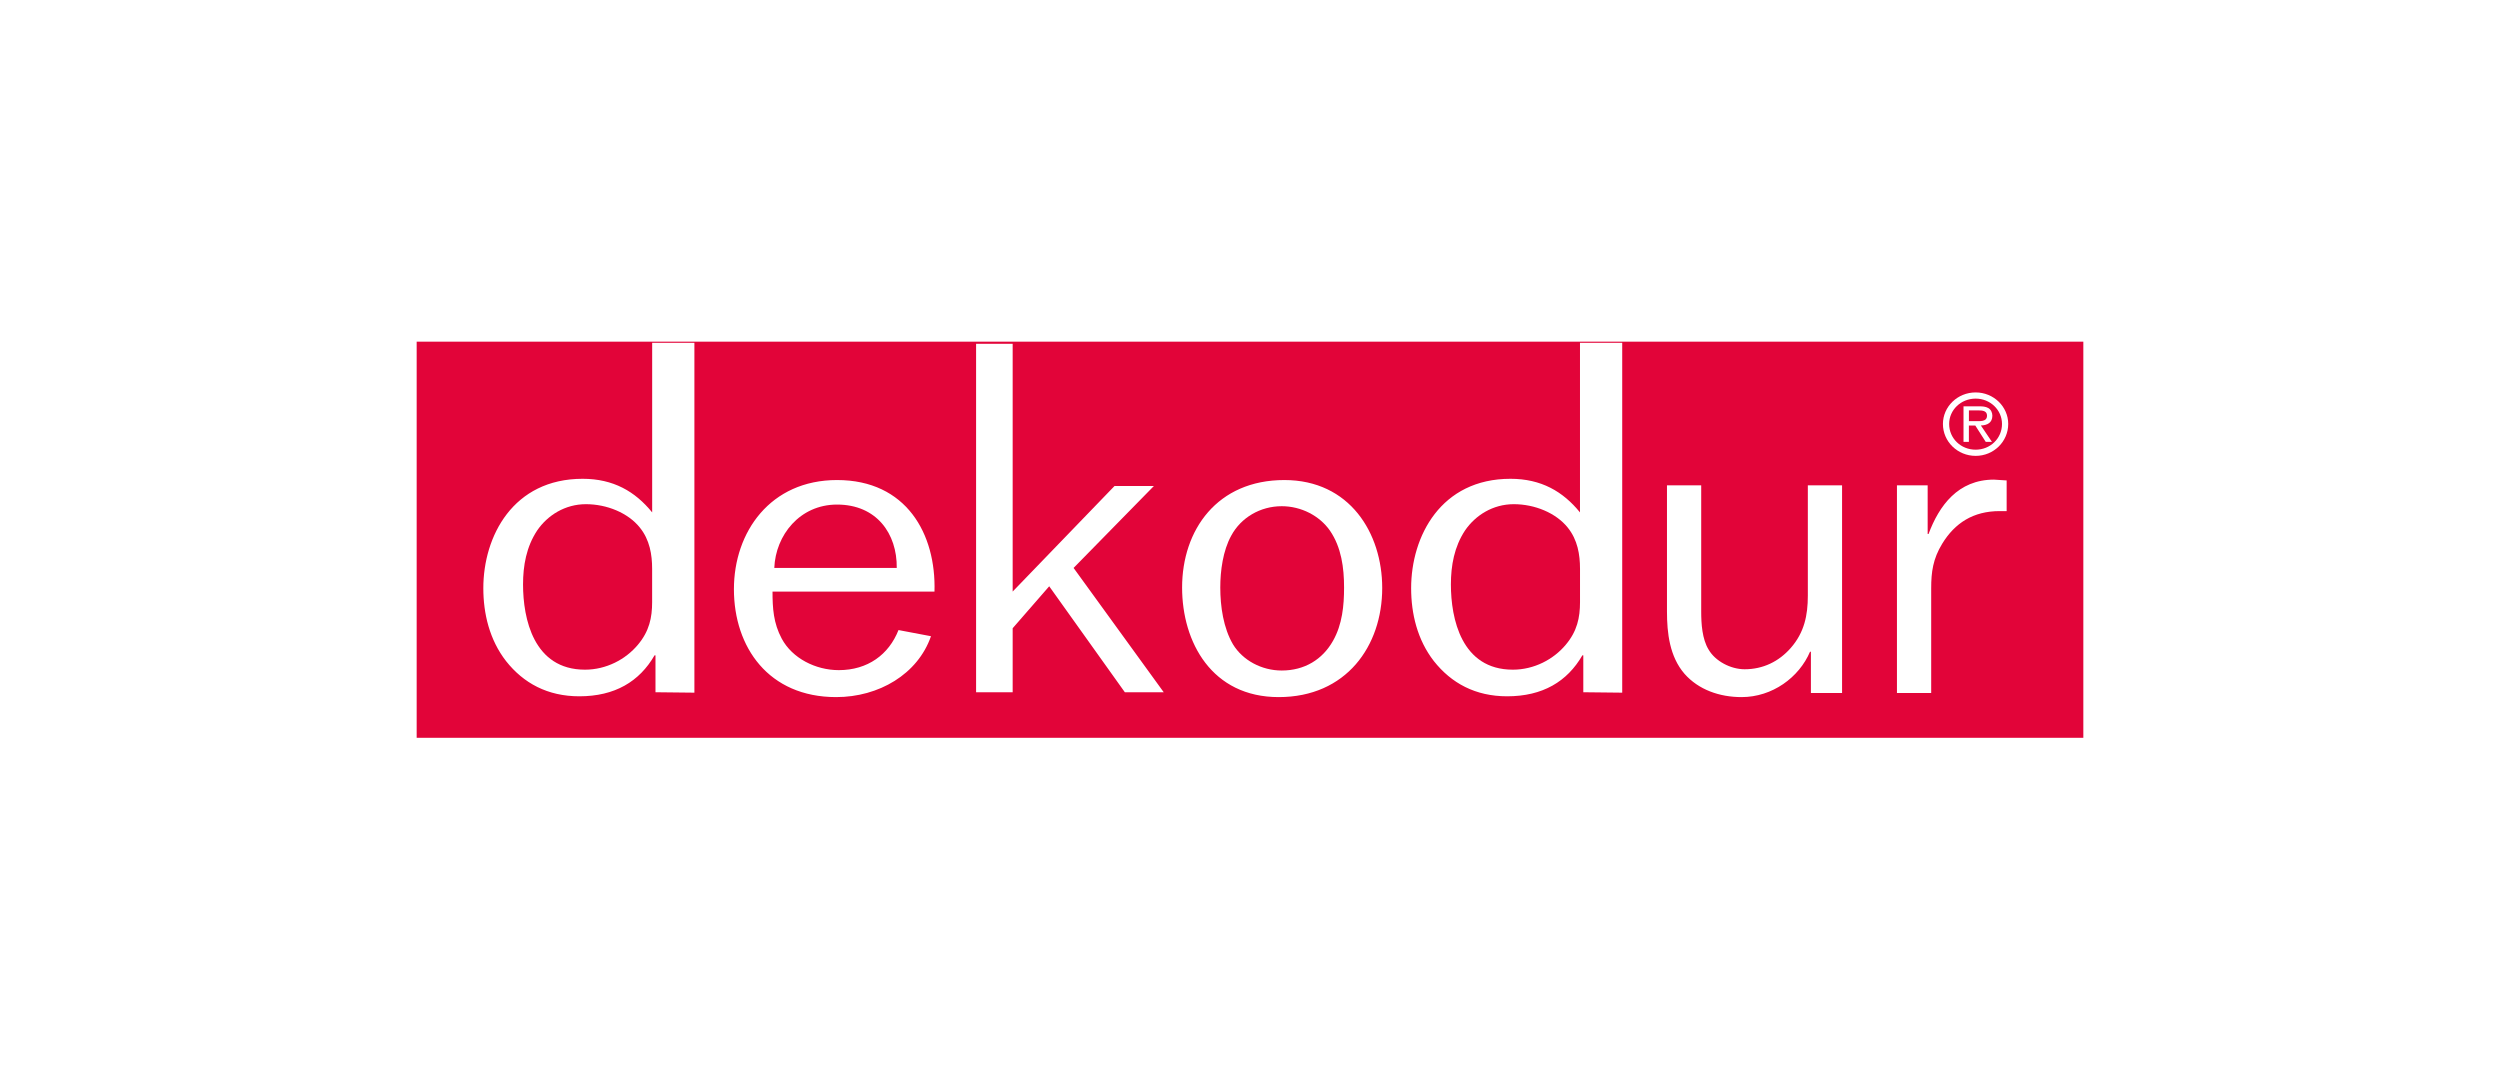 <svg width="300" height="130" viewBox="0 0 300 130" fill="none" xmlns="http://www.w3.org/2000/svg">
<g clip-path="url(#clip0_2_18)">
<path d="M237.402 49.246H236.27V50.533H236.983C237.599 50.533 238.442 50.638 238.442 49.875C238.438 49.322 237.951 49.246 237.402 49.246Z" fill="#E20439"/>
<path d="M100.445 60.548C95.968 60.548 93.071 64.225 92.916 68.149H107.61C107.66 64.032 105.187 60.548 100.445 60.548Z" fill="#E20439"/>
<path d="M70.311 60.502C67.813 60.502 65.717 61.827 64.468 63.647C63.16 65.613 62.765 67.877 62.765 70.136C62.765 74.215 64.015 80.361 70.198 80.361C72.751 80.361 75.078 79.133 76.554 77.364C77.916 75.741 78.256 74.119 78.256 72.253V68.271C78.256 66.552 77.971 64.783 76.78 63.307C75.367 61.538 72.81 60.502 70.311 60.502Z" fill="#E20439"/>
<path d="M237.079 47.833C235.31 47.833 233.898 49.192 233.898 50.877C233.898 52.613 235.31 53.962 237.079 53.962C238.828 53.962 240.24 52.617 240.24 50.877C240.24 49.192 238.828 47.833 237.079 47.833ZM239.033 53.023H238.287L237.033 51.061H236.266V53.023H235.621V48.76H237.528C237.897 48.76 238.262 48.781 238.597 48.965C238.92 49.15 239.083 49.527 239.083 49.883C239.083 50.726 238.48 51.036 237.704 51.057L239.033 53.023Z" fill="#E20439"/>
<path d="M50 41V88.536H250V41H50ZM83.328 83.12L78.658 83.069V78.642H78.545C76.73 81.787 73.778 83.556 69.519 83.556C65.717 83.556 62.82 81.984 60.724 79.33C58.737 76.772 57.999 73.628 57.999 70.581C57.999 64.338 61.575 57.455 69.917 57.455C73.607 57.455 76.218 58.976 78.26 61.488V41.138H83.328V83.12ZM93.809 76.638C95.071 78.99 97.863 80.416 100.655 80.416C104.13 80.416 106.658 78.55 107.82 75.607L111.718 76.345C110.138 80.906 105.451 83.652 100.341 83.652C92.233 83.652 88.07 77.67 88.07 70.702C88.07 63.835 92.442 57.605 100.445 57.605C108.767 57.605 112.347 64.078 112.138 70.996H92.702C92.702 72.958 92.807 74.773 93.809 76.638ZM134.981 83.069L125.905 70.354L121.52 75.389V83.069H117.131V41.256H121.52V70.987L133.745 58.318H138.469L128.831 68.153L139.647 83.069H134.981ZM153.44 83.652C145.433 83.652 141.852 77.079 141.852 70.505C141.852 63.588 146.066 57.605 154.123 57.605C161.971 57.605 165.866 63.982 165.866 70.555C165.87 77.519 161.552 83.652 153.44 83.652ZM194.666 83.12L189.996 83.069V78.642H189.883C188.068 81.787 185.116 83.556 180.857 83.556C177.055 83.556 174.162 81.984 172.062 79.33C170.075 76.772 169.337 73.628 169.337 70.581C169.337 64.338 172.913 57.455 181.255 57.455C184.945 57.455 187.556 58.976 189.598 61.488V41.138H194.666V83.12ZM221.048 83.162H217.309V78.206H217.204C215.888 81.296 212.676 83.652 208.987 83.652C206.354 83.652 203.826 82.772 202.141 80.856C200.351 78.793 200.037 75.951 200.037 73.398V58.243H204.145V73.398C204.145 74.819 204.25 76.684 205.038 77.959C205.83 79.33 207.671 80.311 209.356 80.311C211.57 80.311 213.464 79.38 214.886 77.762C216.521 75.896 216.94 73.838 216.94 71.482V58.243H221.048V83.162ZM240.802 61.332H239.96C236.799 61.332 234.585 62.754 233.059 65.256C231.952 67.072 231.743 68.644 231.743 70.602V83.157H227.634V58.243H231.319V64.078H231.424C232.686 60.695 234.954 57.555 239.272 57.555L240.798 57.652V61.332H240.802ZM237.079 54.705C234.912 54.705 233.151 52.998 233.151 50.877C233.151 48.793 234.908 47.091 237.079 47.091C239.238 47.091 240.987 48.798 240.987 50.877C240.982 53.002 239.238 54.705 237.079 54.705Z" fill="#E20439"/>
<path d="M153.809 60.745C151.226 60.745 148.912 62.121 147.751 64.275C146.749 66.091 146.434 68.493 146.434 70.505C146.434 72.76 146.803 75.36 147.96 77.322C149.122 79.233 151.386 80.462 153.809 80.462C156.546 80.462 158.705 79.137 159.971 76.882C161.078 74.919 161.288 72.664 161.288 70.505C161.288 68.149 160.973 65.697 159.602 63.688C158.34 61.873 156.127 60.745 153.809 60.745Z" fill="#E20439"/>
<path d="M181.654 60.502C179.155 60.502 177.059 61.827 175.81 63.647C174.506 65.613 174.108 67.877 174.108 70.136C174.108 74.215 175.357 80.361 181.54 80.361C184.094 80.361 186.42 79.133 187.896 77.364C189.258 75.745 189.602 74.119 189.602 72.253V68.271C189.602 66.552 189.317 64.783 188.126 63.307C186.705 61.538 184.152 60.502 181.654 60.502Z" fill="#E20439"/>
</g>
<defs>
<clipPath id="clip0_2_18">
<rect width="200" height="47.536" fill="white" transform="translate(50 41)"/>
</clipPath>
</defs>
</svg>
